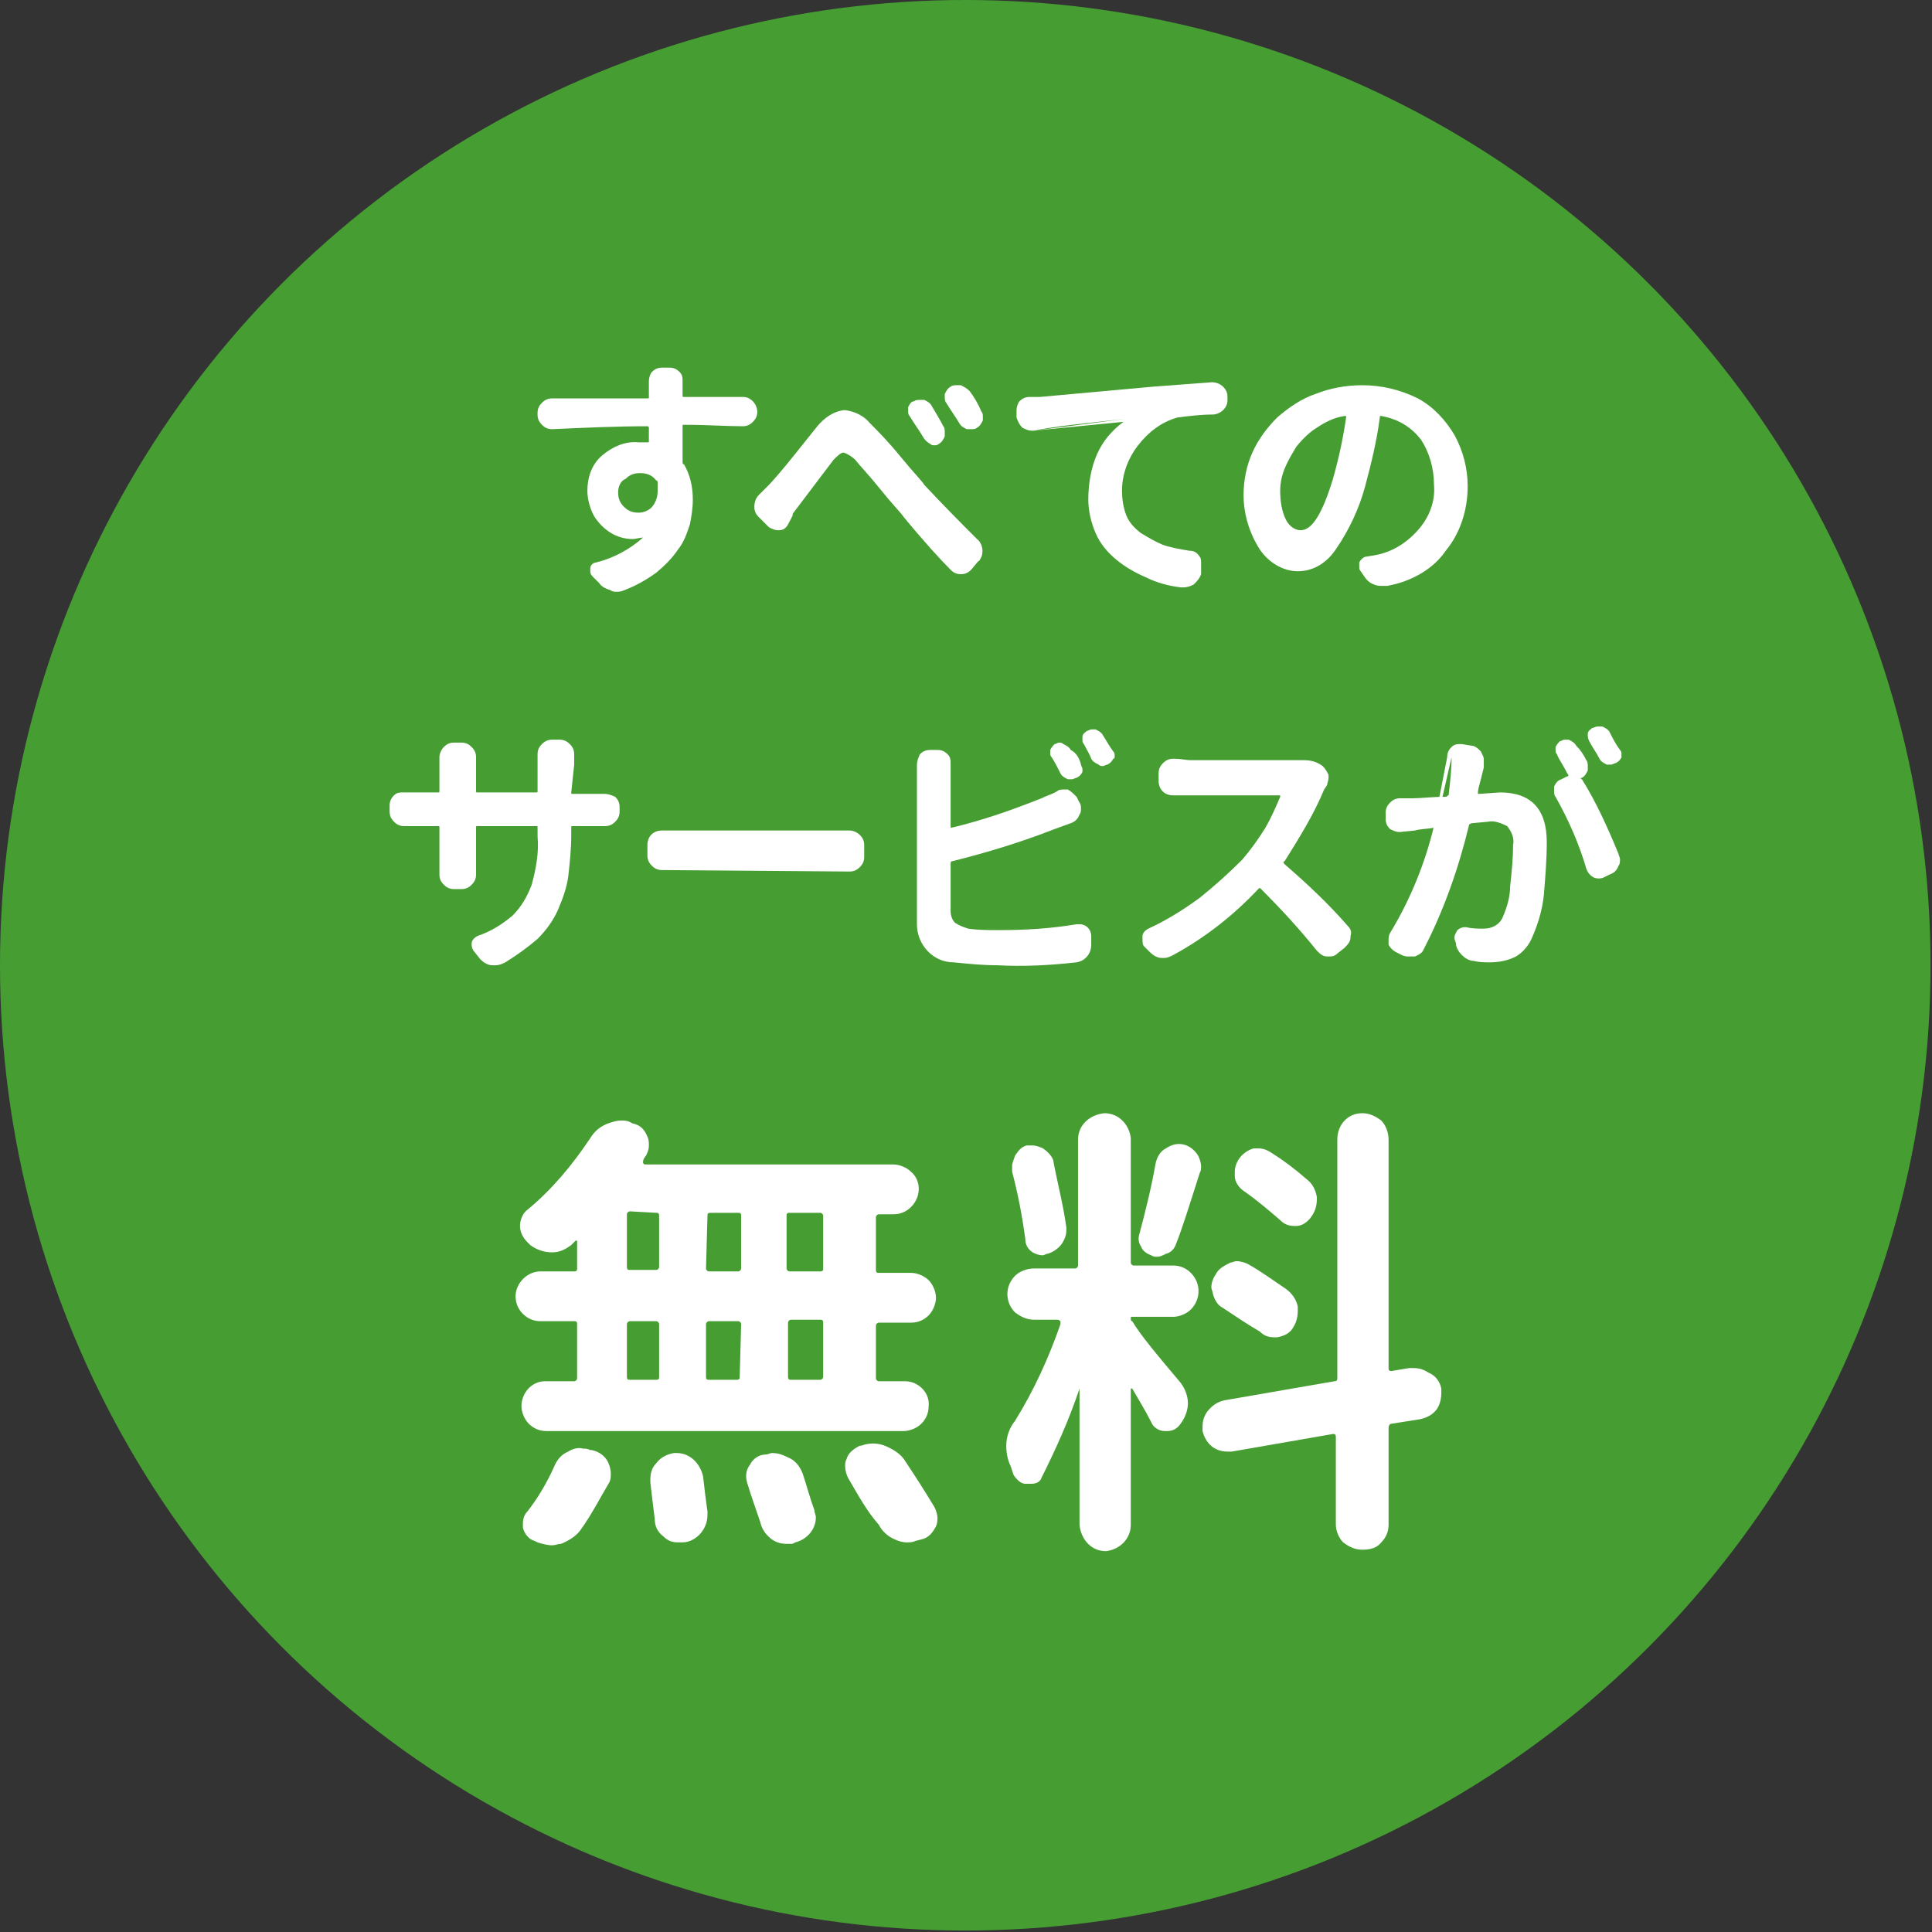 <?xml version="1.0" encoding="utf-8"?>
<!-- Generator: Adobe Illustrator 24.1.2, SVG Export Plug-In . SVG Version: 6.00 Build 0)  -->
<svg version="1.1" id="レイヤー_1" xmlns="http://www.w3.org/2000/svg" xmlns:xlink="http://www.w3.org/1999/xlink" x="0px"
	 y="0px" width="131.9px" height="131.9px" viewBox="0 0 131.9 131.9" style="enable-background:new 0 0 131.9 131.9;"
	 xml:space="preserve">
<rect x="0" y="0" width="131.9" height="131.9" fill="#333333" stroke="none"/>
<style type="text/css">
	.st0{fill:#469E33;}
	.st1{fill:#FFFFFF;}
</style>
<g id="レイヤー_2_1_">
	<g id="すまいの相談カウンター">
		<g>
			<circle class="st0" cx="65.9" cy="65.9" r="65.9"/>
			<g>
				<path class="st1" d="M39.2,86.8c0.2,0,0.2-0.1,0.2-0.2v-1.8c0-0.1,0-0.1,0-0.1c0,0-0.1,0-0.1,0L39,85c-0.4,0.3-0.8,0.5-1.3,0.5
					l0,0c-0.6,0-1.1-0.2-1.5-0.5l-0.2-0.2c-0.3-0.3-0.5-0.7-0.5-1.1c0-0.4,0.2-0.9,0.5-1.1c1.7-1.4,3.1-3.1,4.3-4.9
					c0.3-0.5,0.7-0.8,1.2-1c0.3-0.1,0.6-0.2,0.9-0.2c0.2,0,0.4,0,0.6,0.1l0.2,0.1c0.5,0.1,0.8,0.4,1,0.9c0.1,0.2,0.1,0.4,0.1,0.6
					c0,0.3-0.1,0.5-0.2,0.7c-0.1,0.1-0.2,0.3-0.2,0.4s0,0.1,0,0.1c0,0,0.1,0.1,0.1,0.1H61c0.4,0,0.9,0.2,1.2,0.5
					c0.7,0.6,0.7,1.7,0,2.4c0,0,0,0,0,0c-0.3,0.3-0.7,0.5-1.2,0.5h-1c-0.1,0-0.2,0.1-0.2,0.2c0,0,0,0,0,0v3.6c0,0.2,0.1,0.2,0.2,0.2
					h2.2c0.4,0,0.9,0.2,1.2,0.5c0.3,0.3,0.5,0.8,0.5,1.2c0,0.4-0.2,0.9-0.5,1.2c-0.3,0.3-0.7,0.5-1.2,0.5H60c-0.1,0-0.2,0.1-0.2,0.2
					v3.6c0,0.1,0.1,0.2,0.2,0.2c0,0,0,0,0,0h1.8c0.9,0,1.7,0.8,1.6,1.7c0,0,0,0,0,0c0,0.5-0.2,0.9-0.5,1.2c-0.3,0.3-0.8,0.5-1.2,0.5
					H37.3c-0.5,0-0.9-0.2-1.2-0.5c-0.3-0.3-0.5-0.8-0.5-1.2c0-0.9,0.7-1.7,1.6-1.7c0,0,0,0,0.1,0h1.9c0.1,0,0.2-0.1,0.2-0.2
					c0,0,0,0,0-0.1v-3.6c0-0.2-0.1-0.2-0.2-0.2h-2.3c-0.5,0-0.9-0.2-1.2-0.5c-0.3-0.3-0.5-0.7-0.5-1.2c0-0.9,0.8-1.7,1.7-1.7
					c0,0,0,0,0,0H39.2z M39.6,104.5c-0.3,0.4-0.8,0.7-1.3,0.9c-0.2,0-0.4,0.1-0.6,0.1c-0.3,0-0.7-0.1-1-0.2l-0.2-0.1
					c-0.4-0.1-0.7-0.5-0.8-0.9c0-0.1,0-0.2,0-0.3c0-0.3,0.1-0.6,0.3-0.8c0.7-0.9,1.3-1.9,1.8-3c0.2-0.5,0.5-0.9,1-1.1
					c0.3-0.2,0.7-0.3,1-0.2c0.2,0,0.3,0,0.5,0.1h0.1c0.5,0.1,0.9,0.4,1.1,0.8c0.1,0.2,0.2,0.5,0.2,0.8c0,0.2,0,0.4-0.1,0.6
					C41,102.2,40.4,103.4,39.6,104.5z M43,82.7c-0.1,0-0.2,0.1-0.2,0.2v3.6c0,0.2,0.1,0.2,0.2,0.2h1.8c0.1,0,0.2-0.1,0.2-0.2
					c0,0,0,0,0-0.1V83c0-0.2-0.1-0.2-0.2-0.2L43,82.7z M43,90.2c-0.1,0-0.2,0.1-0.2,0.2V94c0,0.2,0.1,0.2,0.2,0.2h1.8
					c0.2,0,0.2-0.1,0.2-0.2v-3.6c0-0.1-0.1-0.2-0.2-0.2c0,0,0,0-0.1,0H43z M44.4,101.2c0-0.1,0-0.2,0-0.2c0-0.4,0.1-0.8,0.4-1.1
					c0.3-0.4,0.7-0.6,1.2-0.7c0.1,0,0.2,0,0.2,0c0.9,0,1.6,0.7,1.8,1.6c0.1,0.9,0.2,1.7,0.3,2.4v0.2c0,0.4-0.1,0.8-0.4,1.2
					c-0.3,0.4-0.8,0.7-1.3,0.7h-0.1h-0.2c-0.4,0-0.7-0.1-1-0.4c-0.4-0.3-0.6-0.7-0.6-1.2C44.6,102.9,44.5,102.1,44.4,101.2
					L44.4,101.2z M48.2,86.6c0,0.1,0.1,0.2,0.2,0.2c0,0,0,0,0.1,0h1.9c0.1,0,0.2-0.1,0.2-0.2c0,0,0,0,0-0.1V83
					c0-0.2-0.1-0.2-0.2-0.2h-1.9c-0.2,0-0.2,0.1-0.2,0.2L48.2,86.6z M50.6,90.4c0-0.1-0.1-0.2-0.2-0.2c0,0,0,0-0.1,0h-1.9
					c-0.1,0-0.2,0.1-0.2,0.2c0,0,0,0,0,0.1V94c0,0.2,0.1,0.2,0.2,0.2h1.9c0.2,0,0.2-0.1,0.2-0.2L50.6,90.4z M51,101.2
					c-0.1-0.4-0.1-0.8,0.2-1.2c0.2-0.4,0.6-0.7,1.1-0.7c0.1,0,0.3-0.1,0.4-0.1c0.4,0,0.7,0.1,1.1,0.3c0.5,0.2,0.8,0.6,1,1.1
					c0.3,0.9,0.5,1.7,0.8,2.5c0,0.2,0.1,0.3,0.1,0.5c0,0.8-0.6,1.5-1.4,1.7l-0.2,0.1c-0.1,0-0.2,0-0.4,0c-0.4,0-0.7-0.1-1-0.3
					c-0.4-0.3-0.7-0.7-0.8-1.2C51.6,103,51.3,102.2,51,101.2L51,101.2z M56,86.8c0.2,0,0.2-0.1,0.2-0.2V83c0-0.1-0.1-0.2-0.2-0.2
					c0,0,0,0-0.1,0h-2c-0.2,0-0.2,0.1-0.2,0.2v3.6c0,0.1,0.1,0.2,0.2,0.2c0,0,0,0,0.1,0L56,86.8z M56,94.2c0.1,0,0.2-0.1,0.2-0.2
					c0,0,0,0,0-0.1v-3.6c0-0.2-0.1-0.2-0.2-0.2h-2c-0.1,0-0.2,0.1-0.2,0.2c0,0,0,0,0,0.1V94c0,0.2,0.1,0.2,0.2,0.2L56,94.2z
					 M57.9,100.9c-0.1-0.2-0.2-0.5-0.2-0.8c0-0.2,0-0.3,0.1-0.5c0.1-0.4,0.5-0.7,0.9-0.9h0.1c0.5-0.2,1.1-0.2,1.6,0
					c0.5,0.2,1,0.5,1.3,0.9c0.8,1.2,1.5,2.3,2.1,3.3c0.1,0.2,0.2,0.5,0.2,0.7c0,0.2,0,0.4-0.1,0.6c-0.2,0.4-0.5,0.8-1,0.9l-0.4,0.1
					c-0.2,0.1-0.4,0.1-0.6,0.1c-0.3,0-0.6-0.1-0.8-0.2c-0.5-0.2-0.9-0.6-1.1-1C59.2,103.2,58.6,102.1,57.9,100.9L57.9,100.9z"/>
				<path class="st1" d="M80.6,94.4c0.3,0.4,0.5,0.9,0.5,1.4c0,0.5-0.2,1-0.5,1.4l0,0c-0.2,0.3-0.5,0.5-0.9,0.5h-0.2
					c-0.4,0-0.8-0.3-0.9-0.6c-0.4-0.8-0.9-1.6-1.3-2.3c0,0-0.1,0-0.1,0c0,0,0,0,0,0.1v9.2c0,1-0.8,1.7-1.7,1.8c0,0,0,0,0,0
					c-1,0-1.7-0.8-1.8-1.8v-9.3l0,0l0,0c-0.7,2.1-1.6,4.1-2.6,6.1c-0.1,0.3-0.4,0.4-0.7,0.4H70c-0.3,0-0.6-0.3-0.8-0.6l-0.2-0.6
					c-0.2-0.4-0.3-0.9-0.3-1.4c0-0.6,0.2-1.2,0.6-1.7c1.3-2.1,2.3-4.3,3.1-6.6c0,0,0-0.1,0-0.2c0,0-0.1-0.1-0.2-0.1h-1.6
					c-0.5,0-0.9-0.2-1.3-0.5c-0.7-0.7-0.7-1.8,0-2.5c0.3-0.3,0.8-0.5,1.3-0.5h2.8c0.1,0,0.2-0.1,0.2-0.2c0,0,0,0,0-0.1v-8.5
					c0-1,0.8-1.7,1.8-1.8c1,0,1.7,0.8,1.8,1.7c0,0,0,0,0,0v8.5c0,0.1,0.1,0.2,0.2,0.2c0,0,0,0,0,0h2.7c0.5,0,0.9,0.2,1.2,0.5
					c0.7,0.7,0.7,1.8,0,2.5c0,0,0,0,0,0c-0.3,0.3-0.8,0.5-1.2,0.5h-2.8c-0.1,0-0.1,0-0.1,0.1c0,0.1,0,0.2,0.1,0.2
					C77.9,91.2,79,92.5,80.6,94.4z M72.8,83.8v0.2c0,0.3-0.1,0.6-0.3,0.9c-0.2,0.3-0.6,0.6-1,0.7c-0.1,0-0.2,0.1-0.3,0.1
					c-0.3,0-0.5-0.1-0.7-0.2c-0.3-0.2-0.5-0.5-0.5-0.9c-0.2-1.5-0.5-3.1-0.9-4.6c0-0.1,0-0.3,0-0.4c0-0.2,0.1-0.4,0.2-0.7
					c0.2-0.3,0.4-0.6,0.8-0.7h0.4c0.2,0,0.5,0.1,0.7,0.2c0.3,0.2,0.6,0.5,0.7,0.8C72.2,80.8,72.6,82.3,72.8,83.8z M78.9,79.4
					c0.1-0.4,0.3-0.8,0.7-1c0.3-0.2,0.6-0.3,0.9-0.3c0.5,0,1,0.3,1.3,0.8c0.1,0.2,0.2,0.5,0.2,0.7c0,0.2,0,0.3-0.1,0.5
					c-0.7,2.2-1.2,3.8-1.6,4.8c-0.1,0.3-0.3,0.6-0.7,0.7c-0.2,0.1-0.4,0.2-0.6,0.2c-0.1,0-0.3,0-0.4-0.1c-0.3-0.1-0.6-0.3-0.7-0.6
					c-0.2-0.3-0.2-0.6-0.1-0.9C78.2,82.7,78.6,81.1,78.9,79.4z M98.4,94.8c0,0.1,0,0.2,0,0.3c0,0.4-0.1,0.8-0.3,1.1
					c-0.3,0.4-0.7,0.6-1.2,0.7L95,97.2c-0.1,0-0.2,0.1-0.2,0.3v6.6c0,0.5-0.2,0.9-0.5,1.2c-0.3,0.4-0.8,0.5-1.3,0.5
					c-0.5,0-0.9-0.2-1.3-0.5c-0.3-0.3-0.5-0.8-0.5-1.2v-6c0-0.2-0.1-0.2-0.2-0.2l-6.9,1.2h-0.3c-0.4,0-0.7-0.1-1-0.3
					c-0.4-0.3-0.6-0.7-0.7-1.1c0-0.1,0-0.2,0-0.3c0-0.4,0.1-0.7,0.3-1c0.3-0.4,0.7-0.7,1.2-0.8l7.5-1.3c0.2,0,0.2-0.1,0.2-0.3V77.8
					c0-1,0.7-1.8,1.7-1.8c0,0,0,0,0,0c0.5,0,0.9,0.2,1.3,0.5c0.3,0.3,0.5,0.8,0.5,1.3v15.6c0,0.2,0.1,0.2,0.2,0.2l1.2-0.2h0.3
					c0.4,0,0.7,0.1,1,0.3C98,93.9,98.3,94.3,98.4,94.8z M83.5,89.3c-0.4-0.2-0.6-0.6-0.7-1c0-0.1-0.1-0.3-0.1-0.4
					c0-0.3,0.1-0.6,0.3-0.9c0.2-0.4,0.6-0.6,1-0.8c0.1,0,0.3-0.1,0.4-0.1c0.3,0,0.6,0.1,0.8,0.2c0.9,0.5,1.7,1.1,2.6,1.7
					c0.4,0.3,0.7,0.7,0.8,1.2v0.3c0,0.4-0.1,0.8-0.3,1.1c-0.2,0.4-0.6,0.6-1.1,0.7H87c-0.4,0-0.7-0.1-1-0.4
					C85.3,90.5,84.4,89.9,83.5,89.3z M89.2,80.5c0.4,0.3,0.6,0.7,0.7,1.2v0.2c0,0.4-0.1,0.8-0.4,1.2c-0.2,0.3-0.6,0.6-1,0.6h-0.1
					c-0.4,0-0.7-0.1-1-0.4c-0.7-0.6-1.5-1.3-2.5-2c-0.3-0.2-0.6-0.6-0.6-1c0-0.1,0-0.2,0-0.3c0-0.3,0.1-0.6,0.3-0.9
					c0.2-0.3,0.6-0.6,1-0.7h0.3c0.3,0,0.6,0.1,0.9,0.3C87.6,79.2,88.4,79.8,89.2,80.5z"/>
			</g>
			<g>
				<path class="st1" d="M50.7,27.1c0.3,0,0.5,0.1,0.7,0.3c0.2,0.2,0.3,0.5,0.3,0.7l0,0c0,0.3-0.1,0.5-0.3,0.7
					c-0.2,0.2-0.4,0.3-0.7,0.3l0,0c-1.1,0-2.4-0.1-4-0.1c-0.1,0-0.1,0-0.1,0.1v2.4c0,0.1,0,0.2,0.1,0.2c0.4,0.7,0.6,1.5,0.6,2.4
					c0,0.6-0.1,1.2-0.2,1.7c-0.2,0.6-0.4,1.2-0.8,1.7c-0.4,0.6-0.9,1.1-1.5,1.6c-0.7,0.5-1.4,0.9-2.2,1.2c-0.2,0.1-0.4,0.1-0.5,0.1
					c-0.1,0-0.3,0-0.4-0.1c-0.3-0.1-0.6-0.2-0.8-0.5l-0.4-0.4c-0.1-0.1-0.2-0.2-0.2-0.4c0-0.1,0-0.1,0-0.2c0-0.2,0.2-0.4,0.4-0.4
					c1.2-0.3,2.3-0.9,3.2-1.7l0,0l0,0c-0.2,0-0.5,0.1-0.7,0.1c-1.1,0-2-0.6-2.6-1.5c-0.3-0.5-0.5-1.2-0.5-1.8c0-0.9,0.3-1.8,1-2.4
					c0.7-0.6,1.6-1,2.5-0.9c0.2,0,0.4,0,0.6,0c0.1,0,0.1,0,0.1-0.1v-0.9c0-0.1-0.1-0.1-0.1-0.1c-2.1,0-4.3,0.1-6.5,0.2l0,0
					c-0.3,0-0.5-0.1-0.7-0.3c-0.2-0.2-0.3-0.4-0.3-0.7v-0.1c0-0.3,0.1-0.5,0.3-0.7c0.2-0.2,0.4-0.3,0.7-0.3c0.7,0,1.9,0,3.4,0l3.1,0
					c0.1,0,0.1,0,0.1-0.1c0,0,0,0,0,0c0-0.1,0-0.3,0-0.4V26c0-0.2,0.1-0.5,0.2-0.6c0.2-0.2,0.4-0.3,0.7-0.3h0.5
					c0.3,0,0.5,0.1,0.7,0.3c0.2,0.2,0.2,0.4,0.2,0.6v0.3c0,0.1,0,0.1,0,0.2c0,0,0,0.1,0,0.1V27c0,0.1,0,0.1,0.1,0.1h4L50.7,27.1z
					 M42.2,33.6c0,0.4,0.1,0.7,0.4,1c0.3,0.3,0.6,0.4,1,0.4c0.4,0,0.8-0.2,1-0.5c0.2-0.3,0.3-0.6,0.3-1c0-0.2,0-0.3,0-0.5
					c0-0.1,0-0.2-0.1-0.2c-0.3-0.4-0.7-0.5-1.1-0.5c-0.4,0-0.7,0.1-1,0.4C42.4,32.8,42.2,33.2,42.2,33.6z"/>
				<path class="st1" d="M53.8,35.8c-0.1,0.2-0.3,0.4-0.6,0.4h-0.1c-0.2,0-0.4-0.1-0.6-0.2l-0.7-0.7c-0.2-0.2-0.3-0.4-0.3-0.7
					c0-0.3,0.1-0.6,0.3-0.8c0.2-0.2,0.5-0.5,0.7-0.7s0.9-1,1.7-2l1.6-2c0.5-0.6,1.1-1,1.8-1.1h0.1c0.7,0.1,1.3,0.4,1.7,0.9
					c0.5,0.5,1.2,1.2,2.1,2.3c0.9,1.1,1.5,1.7,1.6,1.9c1.4,1.5,2.6,2.7,3.6,3.7c0.4,0.3,0.5,1,0.2,1.4c0,0,0,0.1-0.1,0.1l-0.5,0.6
					c-0.2,0.2-0.4,0.3-0.7,0.3l0,0c-0.3,0-0.5-0.1-0.7-0.3c-0.7-0.7-1.8-1.9-3.2-3.6c-0.2-0.3-0.8-0.9-1.6-1.9s-1.4-1.6-1.7-2
					c-0.2-0.2-0.5-0.4-0.8-0.5l0,0c-0.2,0-0.4,0.2-0.7,0.5l-2.8,3.7C54.2,35.1,54,35.4,53.8,35.8z M62.1,28.4
					c-0.1-0.1-0.1-0.2-0.1-0.4c0-0.1,0-0.1,0-0.2c0.1-0.2,0.2-0.4,0.4-0.4c0.1-0.1,0.3-0.1,0.4-0.1c0.1,0,0.2,0,0.3,0
					c0.2,0.1,0.4,0.2,0.5,0.4c0.3,0.5,0.6,1,0.8,1.4c0.1,0.1,0.1,0.3,0.1,0.4c0,0.1,0,0.2,0,0.3c-0.1,0.2-0.2,0.4-0.4,0.5
					c-0.1,0.1-0.2,0.1-0.3,0.1c-0.1,0-0.2,0-0.3-0.1c-0.2-0.1-0.4-0.3-0.5-0.5C62.7,29.3,62.4,28.9,62.1,28.4z M64.6,27.5
					c-0.1-0.1-0.1-0.3-0.1-0.4c0-0.1,0-0.1,0-0.2c0.1-0.2,0.2-0.4,0.4-0.5c0.1-0.1,0.3-0.1,0.4-0.1c0.1,0,0.2,0,0.3,0
					c0.2,0.1,0.4,0.2,0.6,0.4c0.3,0.4,0.6,0.9,0.8,1.4c0.1,0.1,0.1,0.2,0.1,0.4c0,0.1,0,0.2,0,0.2c-0.1,0.2-0.2,0.4-0.4,0.5
					c-0.1,0.1-0.2,0.1-0.4,0.1c-0.1,0-0.2,0-0.3,0c-0.2-0.1-0.4-0.2-0.5-0.4C65.2,28.4,64.9,28,64.6,27.5z"/>
				<path class="st1" d="M70.6,29.4h-0.2c-0.2,0-0.4-0.1-0.6-0.2c-0.2-0.2-0.3-0.4-0.4-0.7v-0.4v-0.1c0-0.2,0.1-0.5,0.2-0.6
					c0.2-0.2,0.4-0.3,0.7-0.3c0.3,0,0.5,0,0.7,0l7.7-0.7c1.3-0.1,2.6-0.2,4-0.3h0.1c0.2,0,0.5,0.1,0.7,0.3c0.2,0.2,0.3,0.4,0.3,0.7
					v0.2c0,0.3-0.1,0.5-0.3,0.7c-0.2,0.2-0.5,0.3-0.7,0.3c-0.8,0-1.6,0.1-2.4,0.2c-1.1,0.3-2,1-2.7,1.9c-0.7,0.9-1.1,2-1.1,3.1
					c0,0.6,0.1,1.2,0.3,1.7c0.2,0.5,0.6,0.9,1,1.2c0.5,0.3,1,0.6,1.5,0.8c0.6,0.2,1.2,0.3,1.8,0.4c0.3,0,0.5,0.1,0.7,0.4
					c0.1,0.1,0.1,0.3,0.1,0.4c0,0.1,0,0.2,0,0.3L82,39.2c-0.1,0.3-0.3,0.5-0.5,0.7c-0.2,0.1-0.4,0.2-0.7,0.2h-0.2
					c-0.8-0.1-1.6-0.3-2.4-0.7c-0.7-0.3-1.4-0.7-2-1.2c-0.6-0.5-1.1-1.1-1.4-1.8c-0.3-0.7-0.5-1.5-0.5-2.3c0-1.1,0.2-2.2,0.6-3.1
					c0.4-0.9,1-1.6,1.8-2.2 M76.8,28.6L76.8,28.6c-2.7,0.3-4.8,0.5-6.2,0.8L76.8,28.6z"/>
				<path class="st1" d="M94.7,40c-0.1,0-0.2,0-0.3,0c-0.2,0-0.4,0-0.6-0.1c-0.3-0.1-0.5-0.3-0.7-0.6L92.9,39
					c-0.1-0.1-0.1-0.2-0.1-0.3c0-0.1,0-0.2,0-0.3c0.1-0.2,0.3-0.4,0.5-0.4l0.6-0.1c1.1-0.2,2.1-0.8,2.9-1.7c0.8-0.9,1.2-2,1.1-3.1
					c0-1.1-0.3-2.2-0.9-3.1c-0.7-0.9-1.6-1.4-2.7-1.6c-0.1,0-0.1,0-0.1,0.1c-0.2,1.6-0.6,3.2-1,4.7c-0.4,1.5-1.1,3-2,4.3
					c-0.6,0.9-1.5,1.5-2.6,1.5c-1,0-2-0.6-2.6-1.5c-0.7-1.1-1.1-2.4-1.1-3.7c0-1,0.2-2,0.6-2.9c0.4-0.9,1-1.7,1.7-2.4
					c0.8-0.7,1.7-1.3,2.6-1.6c1-0.4,2.1-0.6,3.2-0.6c1.3,0,2.6,0.3,3.8,0.9c1.1,0.6,1.9,1.5,2.5,2.5c0.6,1.1,0.9,2.3,0.9,3.5
					c0,1.6-0.5,3.2-1.5,4.4C97.9,38.8,96.4,39.7,94.7,40z M88.8,36.2c0.8,0,1.5-1.2,2.2-3.5c0.4-1.4,0.7-2.8,0.9-4.2
					c0,0,0-0.1,0-0.1c0,0-0.1,0-0.1,0c-0.7,0.1-1.3,0.4-1.9,0.8c-0.5,0.3-1,0.8-1.4,1.3c-0.3,0.5-0.6,1-0.8,1.5
					c-0.2,0.5-0.3,1-0.3,1.5c0,0.7,0.1,1.4,0.4,2C88,35.9,88.4,36.2,88.8,36.2L88.8,36.2z"/>
				<path class="st1" d="M39,54.1c0,0.1,0,0.1,0.1,0.1c0,0,0,0,0,0h1.2h1h0c0.2,0,0.5,0.1,0.7,0.2c0.2,0.2,0.3,0.4,0.3,0.7v0.3
					c0,0.3-0.1,0.5-0.3,0.7c-0.2,0.2-0.4,0.3-0.7,0.3h-2.2c-0.1,0-0.1,0-0.1,0.1c0,0,0,0,0,0V57c0,1-0.1,1.9-0.2,2.8
					c-0.1,0.8-0.4,1.6-0.7,2.3c-0.3,0.7-0.8,1.4-1.4,2c-0.7,0.6-1.4,1.1-2.2,1.6c-0.2,0.1-0.4,0.2-0.7,0.2h-0.2
					c-0.3,0-0.6-0.2-0.8-0.4L32.4,65c-0.1-0.1-0.2-0.3-0.2-0.5v-0.1c0-0.2,0.2-0.4,0.4-0.5c0.9-0.3,1.7-0.8,2.4-1.4
					c0.6-0.6,1-1.3,1.3-2.1c0.3-1.1,0.5-2.2,0.4-3.3v-0.6c0-0.1,0-0.1-0.1-0.1h-4c-0.1,0-0.1,0-0.1,0.1v3.2c0,0.3-0.1,0.5-0.3,0.7
					c-0.2,0.2-0.4,0.3-0.7,0.3H31c-0.3,0-0.5-0.1-0.7-0.3c-0.2-0.2-0.3-0.4-0.3-0.7v-0.9v-2.3c0-0.1,0-0.1-0.1-0.1h-2.3
					c-0.3,0-0.5-0.1-0.7-0.3c-0.2-0.2-0.3-0.4-0.3-0.7v-0.4c0-0.3,0.1-0.5,0.3-0.7c0.2-0.2,0.4-0.2,0.6-0.2h0.1c0.3,0,0.6,0,0.9,0
					h1.4c0.1,0,0.1,0,0.1-0.1v-1.6v-0.7c0-0.2,0.1-0.5,0.3-0.7c0.2-0.2,0.4-0.3,0.7-0.3h0.5c0.3,0,0.5,0.1,0.7,0.3
					c0.2,0.2,0.3,0.4,0.3,0.7v2.3c0,0.1,0,0.1,0.1,0.1c0,0,0,0,0,0h4c0.1,0,0.1,0,0.1-0.1c0,0,0,0,0,0v-1.8v-0.7
					c0-0.3,0.1-0.5,0.3-0.7c0.2-0.2,0.4-0.3,0.7-0.3h0.5c0.3,0,0.5,0.1,0.7,0.3c0.2,0.2,0.3,0.4,0.3,0.7v0.7L39,54.1z"/>
				<path class="st1" d="M45.2,59.4L45.2,59.4c-0.3,0-0.5-0.1-0.7-0.3c-0.2-0.2-0.3-0.4-0.3-0.7v-0.7c0-0.6,0.4-1,1-1h0
					c0.7,0,1.3,0,1.9,0h9.7c0.3,0,0.7,0,1.1,0h0.1c0.2,0,0.5,0.1,0.7,0.3c0.2,0.2,0.3,0.4,0.3,0.7v0.8c0,0.3-0.1,0.5-0.3,0.7
					c-0.2,0.2-0.4,0.3-0.7,0.3L45.2,59.4L45.2,59.4z"/>
				<path class="st1" d="M65,58.8c-0.1,0-0.1,0.1-0.1,0.2v3.2c0,0.3,0.1,0.6,0.3,0.8c0.3,0.2,0.6,0.3,0.9,0.4
					c0.7,0.1,1.4,0.1,2.1,0.1c1.8,0,3.5-0.1,5.3-0.4h0.2c0.5,0,0.8,0.4,0.8,0.8v0.6c0,0.6-0.4,1.1-1,1.2c-1.8,0.2-3.6,0.3-5.4,0.2
					c-1,0-2-0.1-3-0.2c-1.4,0-2.5-1.2-2.5-2.6c0,0,0,0,0-0.1v-9.9v-0.9c0-0.2,0.1-0.5,0.2-0.7c0.2-0.2,0.4-0.3,0.7-0.3H64
					c0.3,0,0.5,0.1,0.7,0.3c0.2,0.2,0.2,0.4,0.2,0.7v0.9v3.3c0,0,0,0.1,0,0.1c0,0,0.1,0,0.1,0c2.1-0.5,4.1-1.2,6.1-2
					c0.4-0.2,0.8-0.3,1.1-0.5c0.1-0.1,0.3-0.1,0.4-0.1c0.1,0,0.2,0,0.3,0c0.2,0.1,0.4,0.3,0.6,0.5l0.2,0.4c0.1,0.1,0.1,0.3,0.1,0.4
					c0,0.1,0,0.3-0.1,0.4c-0.1,0.3-0.3,0.5-0.6,0.6L72,56.6C69.7,57.5,67.4,58.2,65,58.8z M73.8,52.2c0,0.1,0.1,0.2,0.1,0.3
					c0,0.1,0,0.2,0,0.2c-0.1,0.2-0.2,0.3-0.4,0.4c-0.1,0-0.2,0.1-0.3,0.1c-0.1,0-0.2,0-0.3,0c-0.2-0.1-0.4-0.2-0.5-0.4
					c-0.2-0.4-0.4-0.8-0.6-1.1c-0.1-0.1-0.1-0.2-0.1-0.3c0-0.1,0-0.1,0-0.2c0.1-0.2,0.2-0.3,0.3-0.4c0.1,0,0.2-0.1,0.3-0.1
					c0.1,0,0.2,0,0.3,0.1c0.2,0.1,0.4,0.2,0.5,0.4C73.5,51.4,73.7,51.8,73.8,52.2L73.8,52.2z M74,50.8c-0.1-0.1-0.1-0.2-0.1-0.3
					c0-0.1,0-0.1,0-0.2c0-0.2,0.2-0.3,0.3-0.4c0.1,0,0.2-0.1,0.3-0.1c0.1,0,0.2,0,0.3,0c0.2,0.1,0.4,0.2,0.5,0.4
					c0.2,0.3,0.4,0.7,0.7,1.1c0.1,0.1,0.1,0.2,0.1,0.3c0,0.1,0,0.2-0.1,0.2c-0.1,0.2-0.2,0.3-0.4,0.4c-0.1,0-0.2,0.1-0.3,0.1
					c-0.1,0-0.2,0-0.3-0.1c-0.2-0.1-0.4-0.2-0.5-0.4C74.4,51.5,74.2,51.2,74,50.8z"/>
				<path class="st1" d="M88.7,51.9c0.1,0,0.2,0,0.3,0c0.5,0,0.9,0.1,1.3,0.4c0.2,0.2,0.3,0.4,0.4,0.6c0,0.1,0,0.2,0,0.2
					c0,0.2-0.1,0.4-0.1,0.5l-0.2,0.3c-0.7,1.7-1.7,3.3-2.7,4.9c-0.1,0-0.1,0.1,0,0.2c0,0,0,0,0,0c1.5,1.3,3,2.7,4.3,4.2
					c0.2,0.2,0.3,0.4,0.2,0.7V64c0,0.3-0.2,0.5-0.4,0.7l-0.5,0.4c-0.2,0.2-0.4,0.2-0.6,0.2h-0.1c-0.3,0-0.5-0.2-0.7-0.4
					c-1.2-1.5-2.5-2.9-3.8-4.2c-0.1-0.1-0.1-0.1-0.2,0c-1.7,1.8-3.6,3.3-5.8,4.5c-0.2,0.1-0.4,0.2-0.6,0.2h-0.2
					c-0.3,0-0.6-0.2-0.8-0.4l-0.4-0.4C78,64.5,78,64.3,78,64.1c0-0.1,0-0.1,0-0.2c0-0.2,0.2-0.4,0.4-0.5c1.3-0.6,2.4-1.3,3.5-2.1
					c1-0.8,2-1.7,2.9-2.6c0.6-0.7,1.1-1.4,1.6-2.2c0.4-0.7,0.7-1.4,1-2.1c0,0,0-0.1,0-0.1c0,0,0,0-0.1,0h-6h-1.1h-0.1
					c-0.6,0-1-0.4-1-1v-0.5c0-0.3,0.1-0.5,0.3-0.7c0.2-0.2,0.4-0.3,0.7-0.3h0.1c0.4,0,0.8,0.1,1.1,0.1h6.3
					C88,51.9,88.3,51.9,88.7,51.9z"/>
				<path class="st1" d="M98.8,51.7c0-0.3,0.1-0.5,0.3-0.7c0.2-0.2,0.4-0.2,0.6-0.2h0.1l0.6,0.1c0.3,0,0.5,0.2,0.7,0.4
					c0.1,0.2,0.2,0.4,0.2,0.5c0,0.1,0,0.1,0,0.2c0,0.1,0,0.1,0,0.2c0,0.1,0,0.1,0,0.2l-0.2,0.8c-0.1,0.4-0.2,0.7-0.2,0.9
					c0,0,0,0.1,0,0.1c0,0,0,0,0.1,0l1.4-0.1c2.1,0,3.2,1.1,3.2,3.4c0,1.2-0.1,2.4-0.2,3.6c-0.1,1-0.4,2-0.8,2.9
					c-0.2,0.5-0.6,1-1.1,1.3c-0.6,0.3-1.2,0.4-1.8,0.4c-0.4,0-0.7,0-1.1-0.1c-0.3,0-0.6-0.2-0.8-0.4c-0.2-0.2-0.4-0.5-0.4-0.8
					l-0.1-0.3V64c0-0.2,0.1-0.3,0.2-0.5c0.1-0.1,0.3-0.2,0.5-0.2h0.1c0.4,0.1,0.8,0.1,1.2,0.1c0.6,0,1.1-0.3,1.3-0.8
					c0.3-0.7,0.5-1.4,0.5-2.1c0.1-0.9,0.2-1.9,0.2-2.8c0.1-0.5-0.1-0.9-0.4-1.3c-0.4-0.2-0.9-0.4-1.3-0.3l-1.1,0.1
					c-0.1,0-0.2,0.1-0.2,0.1c0,0,0,0,0,0c-0.7,2.9-1.7,5.8-3.1,8.5c-0.1,0.3-0.4,0.4-0.6,0.5c-0.1,0-0.3,0-0.4,0
					c-0.2,0-0.3,0-0.5-0.1l-0.4-0.2c-0.2-0.1-0.4-0.3-0.5-0.5c0-0.1,0-0.2,0-0.3c0-0.2,0-0.3,0.1-0.5c1.4-2.3,2.4-4.8,3-7.3
					c0,0,0-0.1,0-0.1 M98,56.5c-0.6,0.1-1.1,0.1-1.4,0.2l-1,0.1h-0.1c-0.2,0-0.4-0.1-0.6-0.2c-0.2-0.2-0.3-0.4-0.3-0.7v-0.4
					c0-0.3,0.1-0.5,0.3-0.7c0.2-0.2,0.4-0.3,0.7-0.3h0.5h0.4c0.5,0,1.2-0.1,2.2-0.1c0.1,0,0.1-0.1,0.2-0.1c0.1-0.9,0.2-1.7,0.2-2.6
					L98,56.5z M108.3,51.9c0.1,0.1,0.1,0.3,0.1,0.4c0,0.1,0,0.2,0,0.3c-0.1,0.2-0.2,0.4-0.4,0.5c-0.1,0-0.1,0.1,0,0.1
					c1,1.6,1.8,3.4,2.5,5.1c0,0.1,0.1,0.2,0.1,0.4c0,0.1,0,0.3-0.1,0.4c-0.1,0.3-0.3,0.5-0.6,0.6l-0.4,0.2c-0.2,0.1-0.5,0.1-0.7,0
					c-0.2-0.1-0.4-0.3-0.5-0.6c-0.5-1.7-1.2-3.3-2.1-4.9c-0.1-0.1-0.1-0.3-0.1-0.5c0-0.1,0-0.2,0-0.2c0.1-0.2,0.2-0.4,0.5-0.5
					L107,53c0.1,0,0.1-0.1,0-0.2c-0.3-0.6-0.6-1-0.7-1.3c-0.1-0.1-0.1-0.2-0.1-0.3c0-0.1,0-0.1,0-0.2c0.1-0.2,0.2-0.3,0.3-0.4
					c0.1,0,0.2-0.1,0.3-0.1c0.1,0,0.2,0,0.3,0c0.2,0.1,0.4,0.2,0.5,0.4C107.9,51.2,108.1,51.5,108.3,51.9z M110.6,51.2
					c0.1,0.1,0.1,0.2,0.1,0.3c0,0.1,0,0.2,0,0.2c-0.1,0.2-0.2,0.3-0.4,0.4c-0.1,0-0.2,0.1-0.3,0.1h-0.3c-0.2-0.1-0.4-0.2-0.5-0.4
					c-0.2-0.4-0.5-0.8-0.7-1.2c-0.1-0.2-0.1-0.3-0.1-0.5c0-0.2,0.2-0.3,0.3-0.4c0.1,0,0.2-0.1,0.4-0.1c0.1,0,0.2,0,0.3,0
					c0.2,0.1,0.4,0.2,0.5,0.4C110.1,50.4,110.3,50.8,110.6,51.2z"/>
			</g>
		</g>
	</g>
</g>
</svg>
